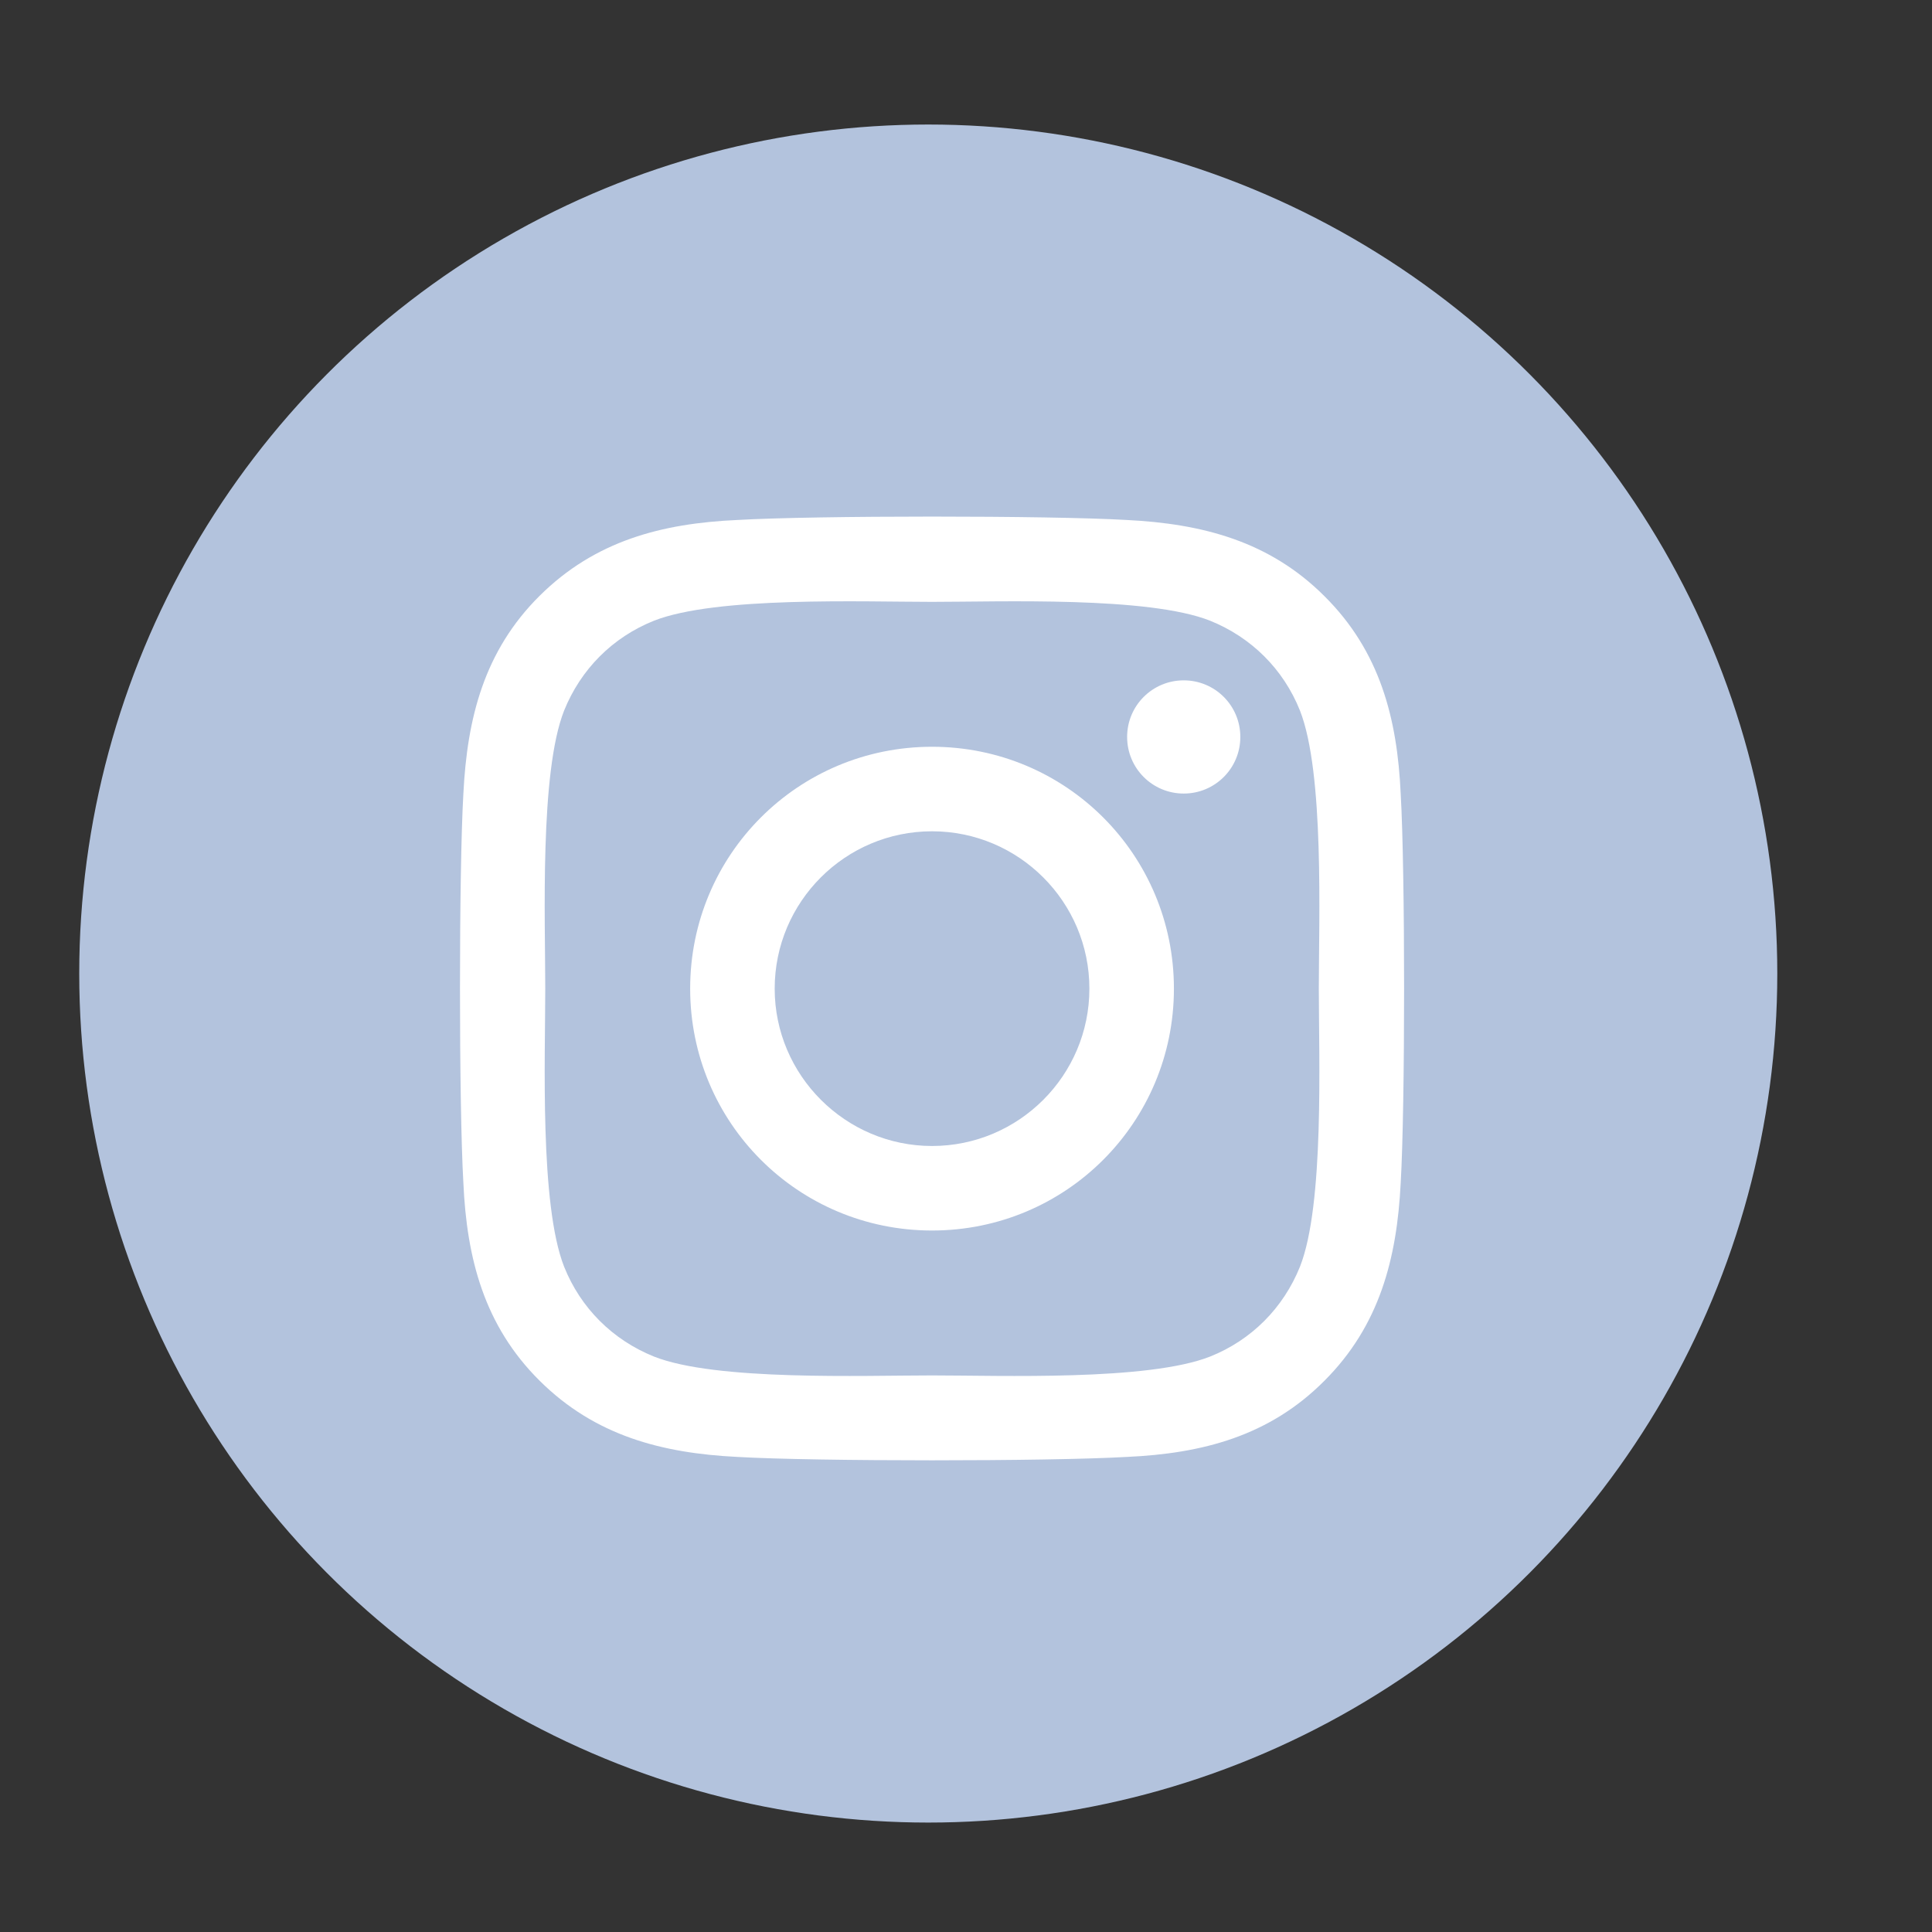 <?xml version="1.0" encoding="UTF-8"?> <svg xmlns="http://www.w3.org/2000/svg" id="Layer_1" version="1.1" viewBox="0 0 512 512"><rect x="0" y="0" width="512" height="512" fill="#333333" stroke="none"/><defs><style> .st0 { fill: #fff; } .st1 { fill: #b3c3dd; } </style></defs><circle class="st1" cx="246" cy="258" r="225"></circle><path class="st0" d="M247,197.9c-35.5,0-64.1,28.6-64.1,64.1s28.6,64.1,64.1,64.1,64.1-28.6,64.1-64.1-28.6-64.1-64.1-64.1ZM247,303.7c-22.9,0-41.7-18.7-41.7-41.7s18.7-41.7,41.7-41.7,41.7,18.7,41.7,41.7-18.7,41.7-41.7,41.7h0ZM328.7,195.3c0,8.3-6.7,15-15,15s-15-6.7-15-15,6.7-15,15-15,15,6.7,15,15ZM371.2,210.4c-.9-20-5.5-37.8-20.2-52.4-14.6-14.6-32.4-19.2-52.4-20.2-20.6-1.2-82.5-1.2-103.2,0-20,.9-37.7,5.5-52.4,20.1-14.7,14.6-19.2,32.4-20.2,52.4-1.2,20.6-1.2,82.5,0,103.2.9,20,5.5,37.8,20.2,52.4s32.4,19.2,52.4,20.2c20.6,1.2,82.5,1.2,103.2,0,20-.9,37.8-5.5,52.4-20.2,14.6-14.6,19.2-32.4,20.2-52.4,1.2-20.6,1.2-82.4,0-103.1h0ZM344.5,335.7c-4.4,10.9-12.8,19.4-23.8,23.8-16.5,6.5-55.5,5-73.7,5s-57.3,1.5-73.7-5c-10.9-4.4-19.4-12.8-23.8-23.8-6.5-16.5-5-55.5-5-73.7s-1.5-57.3,5-73.7c4.4-10.9,12.8-19.4,23.8-23.8,16.5-6.5,55.5-5,73.7-5s57.3-1.5,73.7,5c10.9,4.4,19.4,12.8,23.8,23.8,6.5,16.5,5,55.5,5,73.7s1.5,57.3-5,73.7Z"></path></svg> 